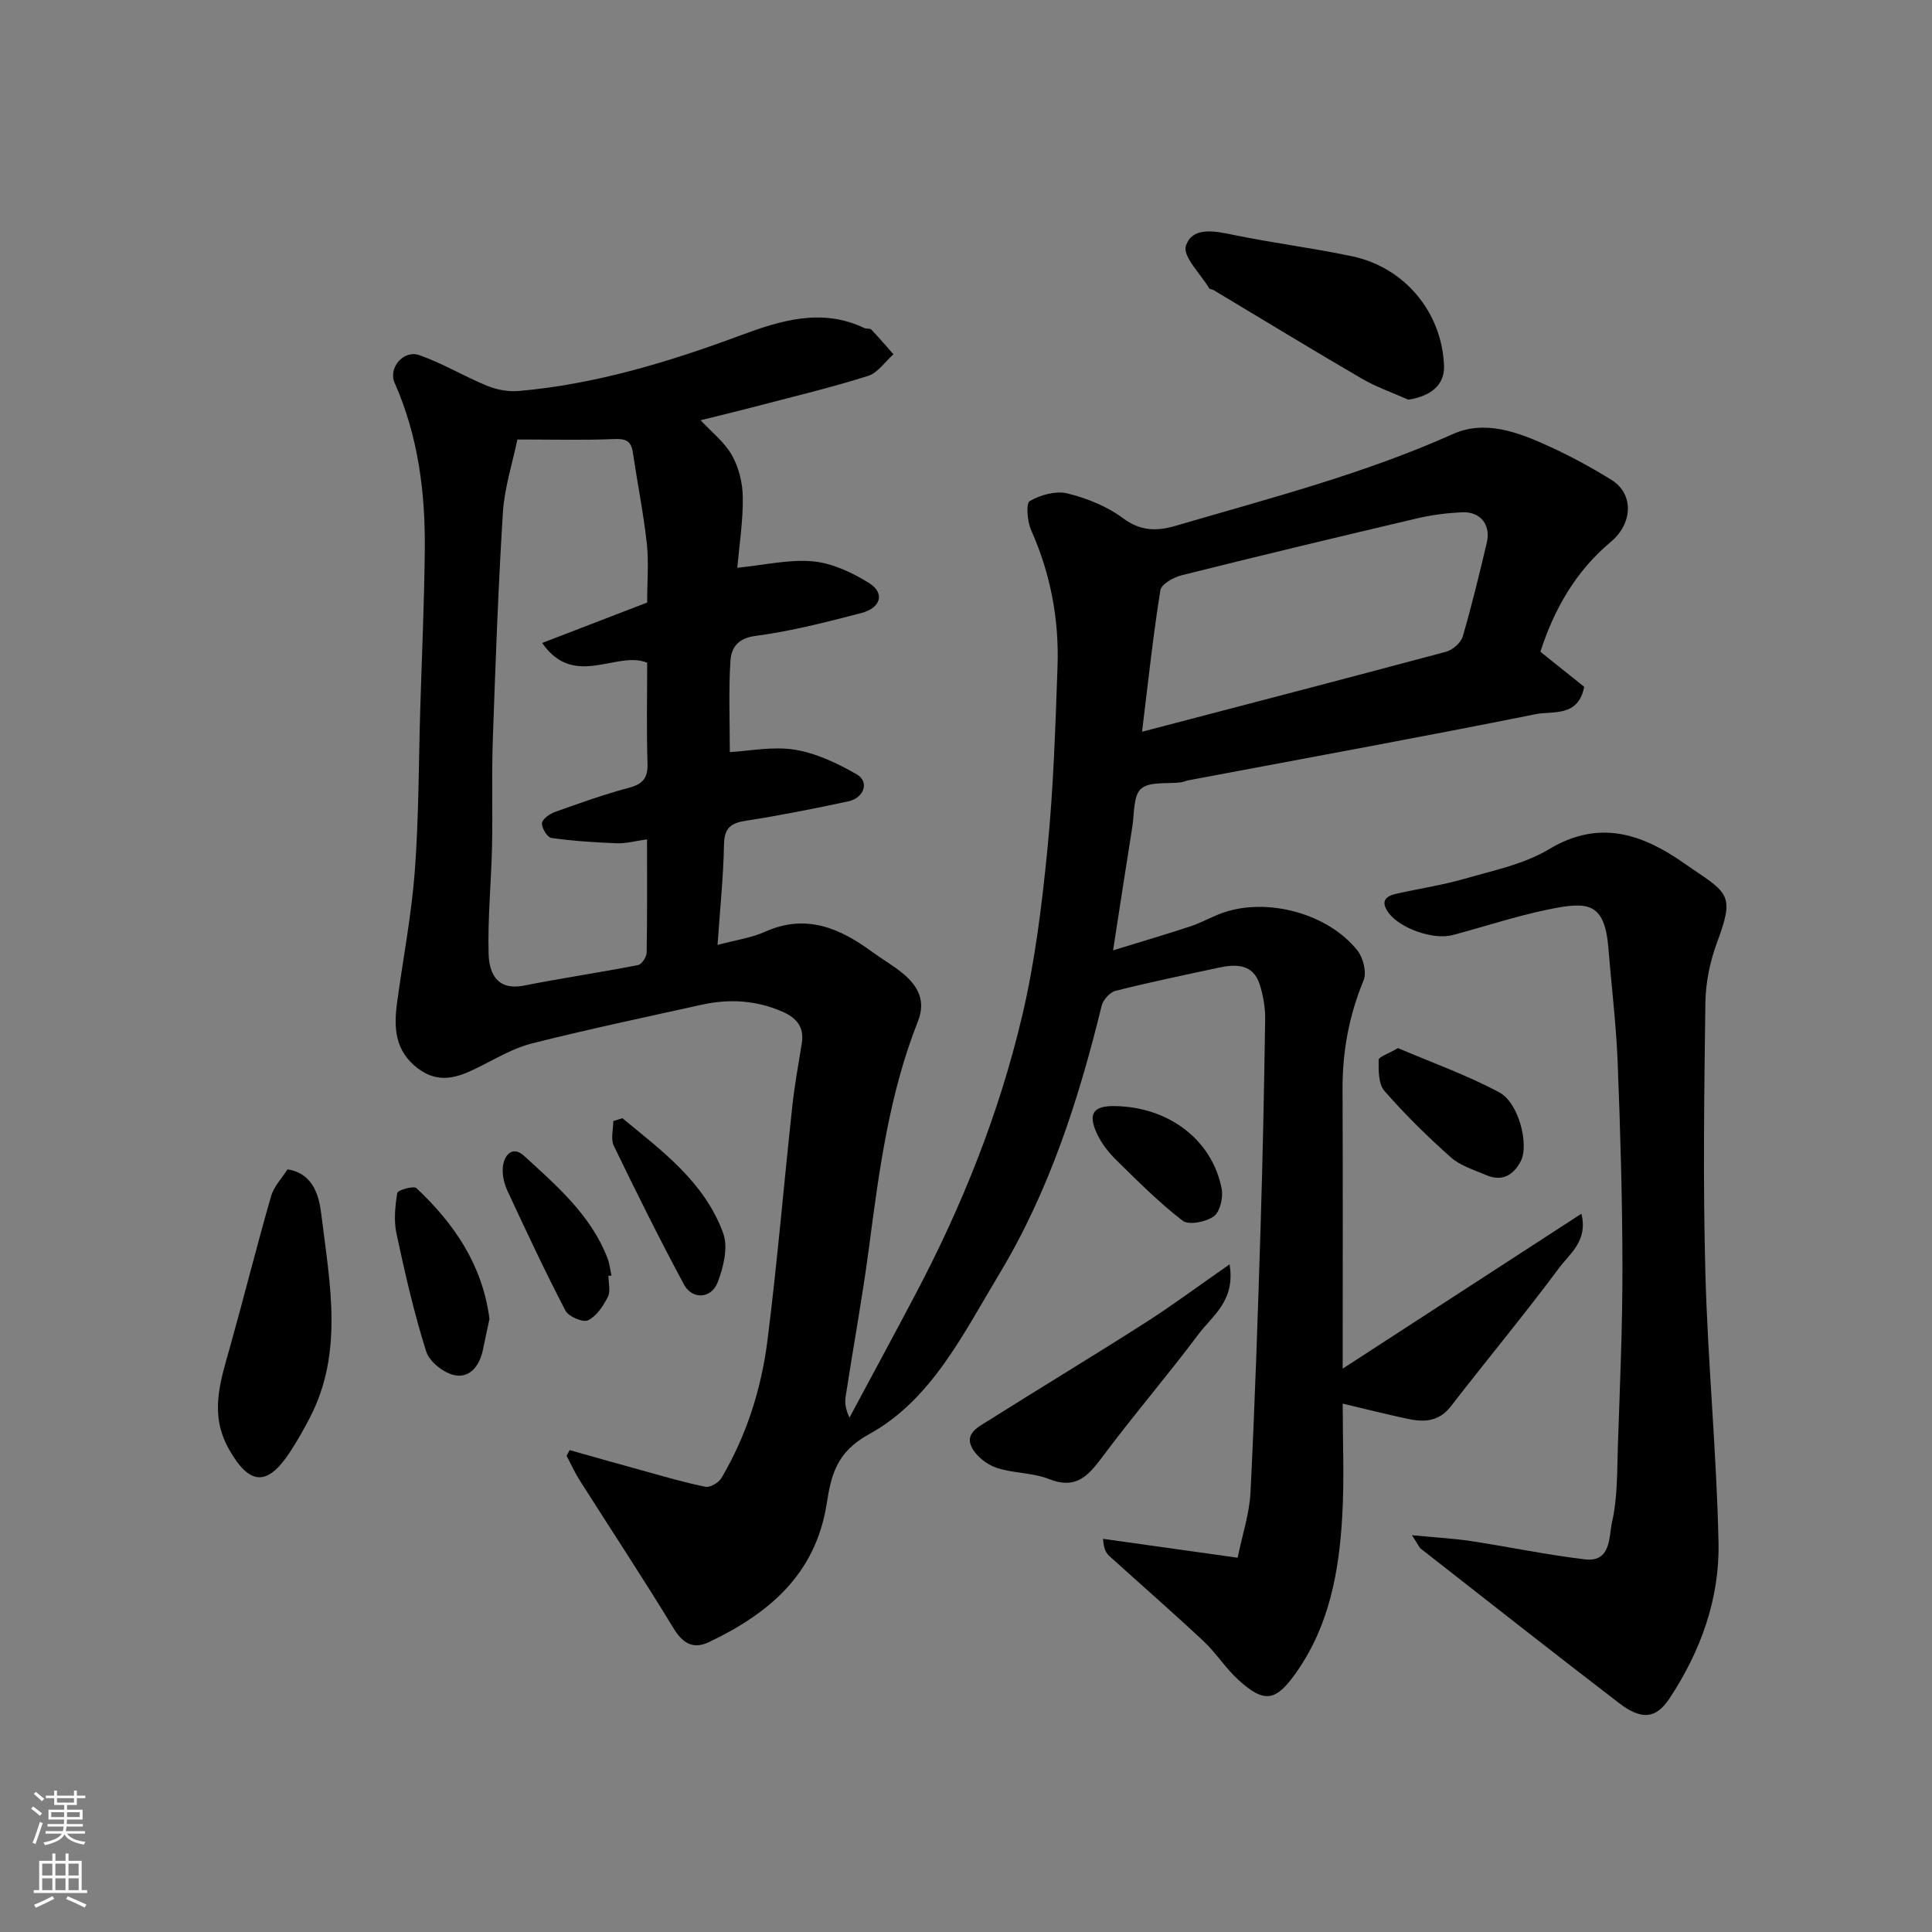 <svg enable-background="new 0 0 400 400" viewBox="0 0 400 400" xmlns="http://www.w3.org/2000/svg"><rect x="0" y="0" width="400" height="400" fill="#808080" stroke="none"/><g fill="#010000"><path d="m117.94 300.23c4.97 1.4 9.93 2.81 14.91 4.18 4.38 1.21 8.75 2.51 13.2 3.41.97.2 2.74-.84 3.31-1.8 5.2-8.81 8.27-18.48 9.54-28.54 2.03-16.11 3.39-32.31 5.14-48.46.47-4.38 1.28-8.72 1.97-13.07.53-3.35-1.15-5.24-4.03-6.5-5.42-2.37-11.01-2.69-16.71-1.43-11.75 2.6-23.54 5.08-35.2 8.03-3.89.99-7.5 3.18-11.16 4.99-4.13 2.05-8.05 3.43-12.37.18-4.79-3.61-5.04-8.43-4.33-13.64 1.23-9.07 2.98-18.09 3.67-27.2.83-11.06.79-22.19 1.12-33.29s.84-22.2.95-33.3c.12-11.88-1.38-23.52-6.25-34.54-1.35-3.06 1.83-6.87 5.12-5.72 4.83 1.69 9.29 4.41 14.04 6.35 2.01.82 4.41 1.26 6.56 1.07 15.87-1.4 30.95-5.97 45.83-11.49 8.26-3.07 16.85-5.78 25.7-1.54.43.21 1.15.01 1.43.3 1.58 1.66 3.08 3.41 4.6 5.13-1.74 1.54-3.24 3.84-5.26 4.48-7.43 2.35-15.04 4.17-22.59 6.15-4.08 1.07-8.19 2.06-12.07 3.03 2.19 2.37 4.91 4.48 6.48 7.25 1.44 2.54 2.22 5.78 2.25 8.72.06 4.88-.72 9.78-1.14 14.57 5.75-.57 10.83-1.8 15.74-1.32 3.99.39 8.09 2.33 11.57 4.5 3.28 2.06 2.45 5.13-1.66 6.2-7.23 1.88-14.52 3.76-21.9 4.73-3.8.5-5.02 2.6-5.18 5.26-.38 6.18-.12 12.4-.12 18.79 4.07-.22 8.91-1.23 13.47-.49 4.45.72 8.84 2.83 12.81 5.1 2.66 1.53 1.56 4.88-1.79 5.6-7 1.5-14.04 2.9-21.12 4-3.12.48-4.5 1.44-4.57 4.9-.13 6.75-.84 13.5-1.34 20.82 3.74-1.01 6.96-1.44 9.81-2.72 8.49-3.81 15.49-.78 22.24 4.18 2.1 1.54 4.41 2.84 6.4 4.51 3.07 2.57 4.71 5.61 3.03 9.86-5.94 15-8.03 30.85-10.11 46.71-1.36 10.35-3.26 20.63-4.85 30.95-.2 1.3-.03 2.65.8 4.37 4.58-8.55 9.2-17.09 13.73-25.67 9.62-18.24 17.25-37.33 21.99-57.37 2.7-11.41 4.13-23.19 5.28-34.89 1.23-12.48 1.63-25.05 2.07-37.59.34-9.76-1.44-19.19-5.46-28.21-.8-1.81-1.12-5.55-.29-6.03 2.22-1.28 5.4-2.17 7.8-1.58 4.03.99 8.19 2.66 11.49 5.12 3.65 2.71 7 2.73 10.92 1.58 19.35-5.67 38.89-10.7 57.41-19 6.68-2.99 13.57-.35 19.89 2.54 4.44 2.03 8.78 4.38 12.93 6.96 4.65 2.89 4.45 8.99-.15 12.84-7.27 6.08-11.72 13.92-14.57 22.74 3.19 2.56 6.23 4.98 9.07 7.25-1.22 6.35-6.5 4.96-9.98 5.66-23.97 4.81-48.02 9.19-72.05 13.72-.48.09-.94.34-1.42.4-2.84.37-6.48-.23-8.28 1.32-1.65 1.42-1.39 5.14-1.82 7.86-1.29 8.04-2.51 16.09-3.99 25.61 6.08-1.88 11.1-3.34 16.05-4.98 2.31-.77 4.45-2.03 6.76-2.83 9.23-3.18 21.74.2 27.79 7.85 1.2 1.51 1.94 4.54 1.26 6.19-3 7.25-4.38 14.68-4.35 22.49.08 18.92.03 37.85.03 57.88 16.26-10.55 32.59-21.15 49.42-32.07 1.41 5.63-2.45 8.3-4.63 11.24-7.22 9.72-14.98 19.04-22.39 28.63-2.45 3.17-5.51 3.33-8.88 2.61-4.74-1.01-9.44-2.2-13.52-3.17 0 7.64.35 15.39-.08 23.09-.64 11.49-2.62 22.7-9.46 32.47-4.26 6.08-6.6 6.6-12.05 1.65-2.66-2.42-4.63-5.61-7.27-8.07-6.38-5.97-12.98-11.72-19.46-17.59-.68-.62-1.15-1.46-1.3-3.55 8.93 1.25 17.85 2.5 27.87 3.91.98-4.78 2.44-9.12 2.66-13.51.91-18.19 1.51-36.39 2.08-54.6.45-14.43.74-28.87.96-43.3.04-2.41-.39-4.93-1.12-7.24-1.36-4.3-4.87-4.29-8.47-3.52-7.14 1.53-14.3 3.02-21.38 4.8-1.17.29-2.58 1.85-2.88 3.07-4.74 19.41-10.85 38.38-21.19 55.54-7.4 12.28-14.03 26.08-26.95 33.17-6.96 3.81-7.88 8.75-8.81 14.52-2.34 14.58-12 22.64-24.31 28.52-3.35 1.6-5.49.28-7.44-2.94-6.27-10.3-12.92-20.37-19.38-30.55-1.02-1.61-1.81-3.37-2.7-5.06.2-.41.42-.8.63-1.18zm-10.82-209.24c-1.01 4.9-2.67 9.95-3 15.09-.98 15.68-1.54 31.39-2.09 47.09-.25 7.32 0 14.66-.16 21.99-.16 7.44-.91 14.88-.71 22.3.11 4.04 1.73 7.7 7.35 6.59 7.84-1.55 15.75-2.71 23.59-4.24.76-.15 1.76-1.67 1.78-2.57.14-7.62.08-15.24.08-23.46-2.45.34-4.35.88-6.23.81-4.54-.17-9.08-.47-13.57-1.1-.84-.12-2.01-2.03-1.95-3.06.05-.83 1.58-1.92 2.66-2.31 5.05-1.81 10.11-3.62 15.28-5 2.9-.77 4.01-1.98 3.91-5.05-.22-6.87-.07-13.75-.07-20.86-6.3-2.61-15.1 5.5-21.74-4.09 7.92-3.05 15.27-5.88 21.74-8.37 0-4.44.35-8.41-.08-12.28-.7-6.3-1.96-12.54-2.89-18.82-.36-2.39-1.48-2.85-3.86-2.75-6.49.27-13.01.09-20.04.09zm129.33 60.51c21.81-5.71 42.39-11.05 62.93-16.56 1.37-.37 3.08-1.85 3.46-3.16 1.88-6.38 3.42-12.87 4.97-19.34.91-3.77-1.27-6.56-5.14-6.38-3.09.15-6.21.55-9.22 1.25-16.29 3.83-32.56 7.73-48.79 11.79-1.69.42-4.22 1.84-4.42 3.11-1.5 9.33-2.5 18.75-3.79 29.29z"/><path d="m292.33 317.85c4.99.48 8.62.67 12.2 1.21 7.89 1.2 15.72 2.86 23.64 3.79 5.45.64 4.92-4.8 5.57-7.65 1.17-5.07 1.05-10.46 1.22-15.73.42-12.42.97-24.85.95-37.27-.02-14.09-.44-28.19-.99-42.27-.31-7.87-1.28-15.71-1.91-23.57-.78-9.7-4.37-9.72-12.48-8.06-6.66 1.37-13.16 3.54-19.75 5.29-4.05 1.08-10.9-1.4-13.25-4.55-1.67-2.24-.9-3.44 1.49-3.98 4.76-1.08 9.61-1.79 14.28-3.14 5.91-1.71 12.23-2.99 17.39-6.09 9.64-5.79 18.01-3.67 26.47 1.87 1.09.71 2.15 1.49 3.23 2.21 7.67 5.13 8.62 5.76 5.08 15.29-1.45 3.91-2.33 8.26-2.39 12.42-.25 18.65-.5 37.31 0 55.95s2.34 37.24 2.72 55.87c.23 11.6-3.7 22.45-10.14 32.19-2.78 4.21-5.75 4.58-10.47.96-13.76-10.55-27.38-21.28-41.04-31.96-.33-.27-.51-.78-1.82-2.78z"/><path d="m291.57 82.75c-3.23-1.44-6.62-2.61-9.66-4.38-10.28-5.99-20.44-12.2-30.65-18.31-.28-.17-.77-.14-.9-.36-1.78-2.97-5.55-6.63-4.83-8.8 1.34-4.05 5.98-3.07 9.88-2.26 8.14 1.68 16.41 2.7 24.53 4.42 10.96 2.32 18.61 11.67 19.03 22.66.16 3.86-2.58 6.29-7.4 7.03z"/><path d="m59.52 242.1c5.76.91 6.63 6.21 7.05 9.68 1.71 13.96 4.59 28.21-2.41 41.72-1.26 2.43-2.61 4.82-4.1 7.1-4.77 7.28-8.47 6.92-12.72-.67-4.09-7.3-1.64-14.18.34-21.26 2.88-10.3 5.47-20.68 8.43-30.96.58-2.07 2.28-3.81 3.41-5.61z"/><path d="m254.57 261.77c1.26 7.54-3.57 10.63-6.44 14.47-6.47 8.64-13.53 16.85-19.98 25.51-2.93 3.93-5.48 6.65-10.94 4.48-3.42-1.36-7.43-1.17-10.94-2.36-1.98-.67-4.16-2.39-5.08-4.22-1.48-2.93 1.5-4.3 3.45-5.53 10.74-6.78 21.62-13.33 32.32-20.16 5.7-3.64 11.14-7.69 17.61-12.19z"/><path d="m101.34 273.08c-.46 2.16-.92 4.2-1.33 6.26-.64 3.24-2.59 5.98-5.78 5.4-2.28-.41-5.3-2.77-5.98-4.9-2.53-7.99-4.4-16.21-6.16-24.42-.58-2.7-.29-5.67.16-8.43.09-.58 3.38-1.54 3.96-1 7.88 7.38 13.71 15.99 15.13 27.09z"/><path d="m289.44 217c6.83 2.92 14.15 5.52 20.93 9.14 4.14 2.2 6.25 10.96 4.47 14.31-1.56 2.94-3.91 4.23-7.14 2.84-2.52-1.08-5.35-1.92-7.32-3.68-4.85-4.3-9.49-8.87-13.75-13.75-1.26-1.44-1.21-4.24-1.2-6.42.01-.62 1.96-1.24 4.01-2.44z"/><path d="m125.97 264.13c0 1.47.48 3.19-.11 4.36-.96 1.89-2.34 4-4.11 4.86-1.04.51-4.03-.75-4.67-1.98-4.25-8.15-8.14-16.48-12.02-24.82-.66-1.43-1.08-3.16-.97-4.71.2-2.73 2.02-4.73 4.43-2.52 6.74 6.18 13.79 12.23 17.24 21.13.45 1.16.57 2.44.84 3.66-.21.01-.42.02-.63.02z"/><path d="m128.85 231.51c8.25 6.79 17.05 13.26 20.89 23.85 1.05 2.9.04 7.02-1.16 10.14-1.32 3.43-5.28 3.61-6.98.43-5.08-9.45-9.86-19.07-14.53-28.73-.67-1.39-.09-3.38-.09-5.09.62-.2 1.25-.4 1.87-.6z"/><path d="m230.78 229c11.17.16 20.21 6.98 22.16 17.15.34 1.8-.35 4.75-1.64 5.68-1.62 1.17-5.18 1.88-6.45.9-4.92-3.78-9.33-8.23-13.77-12.59-1.59-1.57-3.06-3.45-3.98-5.46-1.91-4.13-.73-5.74 3.68-5.68z"/></g><path d="m6.44 374.46.42-.45c.65.47 1.27.95 1.85 1.44l-.45.49c-.65-.56-1.25-1.06-1.82-1.48m.93 7.33-.63-.26c.55-1.36 1.05-2.8 1.52-4.33.19.1.38.19.59.27-.46 1.29-.95 2.73-1.48 4.32m-.38-10.38.44-.42c.43.34 1.01.82 1.74 1.44l-.49.49c-.53-.51-1.09-1.01-1.69-1.51m2.5.35h1.72v-1.04h.59v1.04h3.52v-1.04h.59v1.04h1.75v.53h-1.75v1.42h-2.03v.97h3.22v2.03h-3.24c0 .35-.01.66-.03.93h3.32v.53h-3.37c-.03.27-.08.58-.15.94h3.96v.53h-3.71c.67.92 1.93 1.48 3.79 1.68-.13.24-.23.44-.29.59-2.13-.38-3.48-1.08-4.04-2.12-.43.97-1.77 1.72-4.03 2.23-.09-.19-.2-.37-.33-.55 2.1-.42 3.37-1.03 3.81-1.83h-3.36v-.53h3.58c.08-.29.13-.61.16-.94h-3.33v-.53h3.39c.02-.27.04-.58.04-.93h-3.23v-2.03h3.25v-.97h-2.07v-1.42h-1.73zm1.12 3.44v1h2.65c.01-.3.02-.44.01-.4v-.25-.35zm1.19-2h3.52v-.91h-3.52zm4.71 2h-2.63v.59c0 .15-.01.28-.01.4h2.64z" fill="#fafbfa"/><path d="m13.56 383.74h.63v1.52h2.72v6.07h1.13v.6h-11.06v-.6h1.13v-6.07h2.73v-1.52h.63v1.52h2.1v-1.52zm-2.69 8.83.38.56c-1.24.63-2.53 1.25-3.85 1.85-.1-.21-.21-.42-.34-.63 1.36-.55 2.63-1.15 3.81-1.78m-2.13-4.27h2.1v-2.45h-2.1zm0 3.04h2.1v-2.46h-2.1zm2.72-3.04h2.1v-2.45h-2.1zm0 3.04h2.1v-2.46h-2.1zm6.07 3.6c-1.41-.71-2.7-1.3-3.86-1.78l.35-.56c1.45.62 2.75 1.19 3.88 1.72zm-1.25-9.09h-2.1v2.45h2.1zm-2.09 5.49h2.1v-2.46h-2.1z" fill="#fafbfa"/></svg>